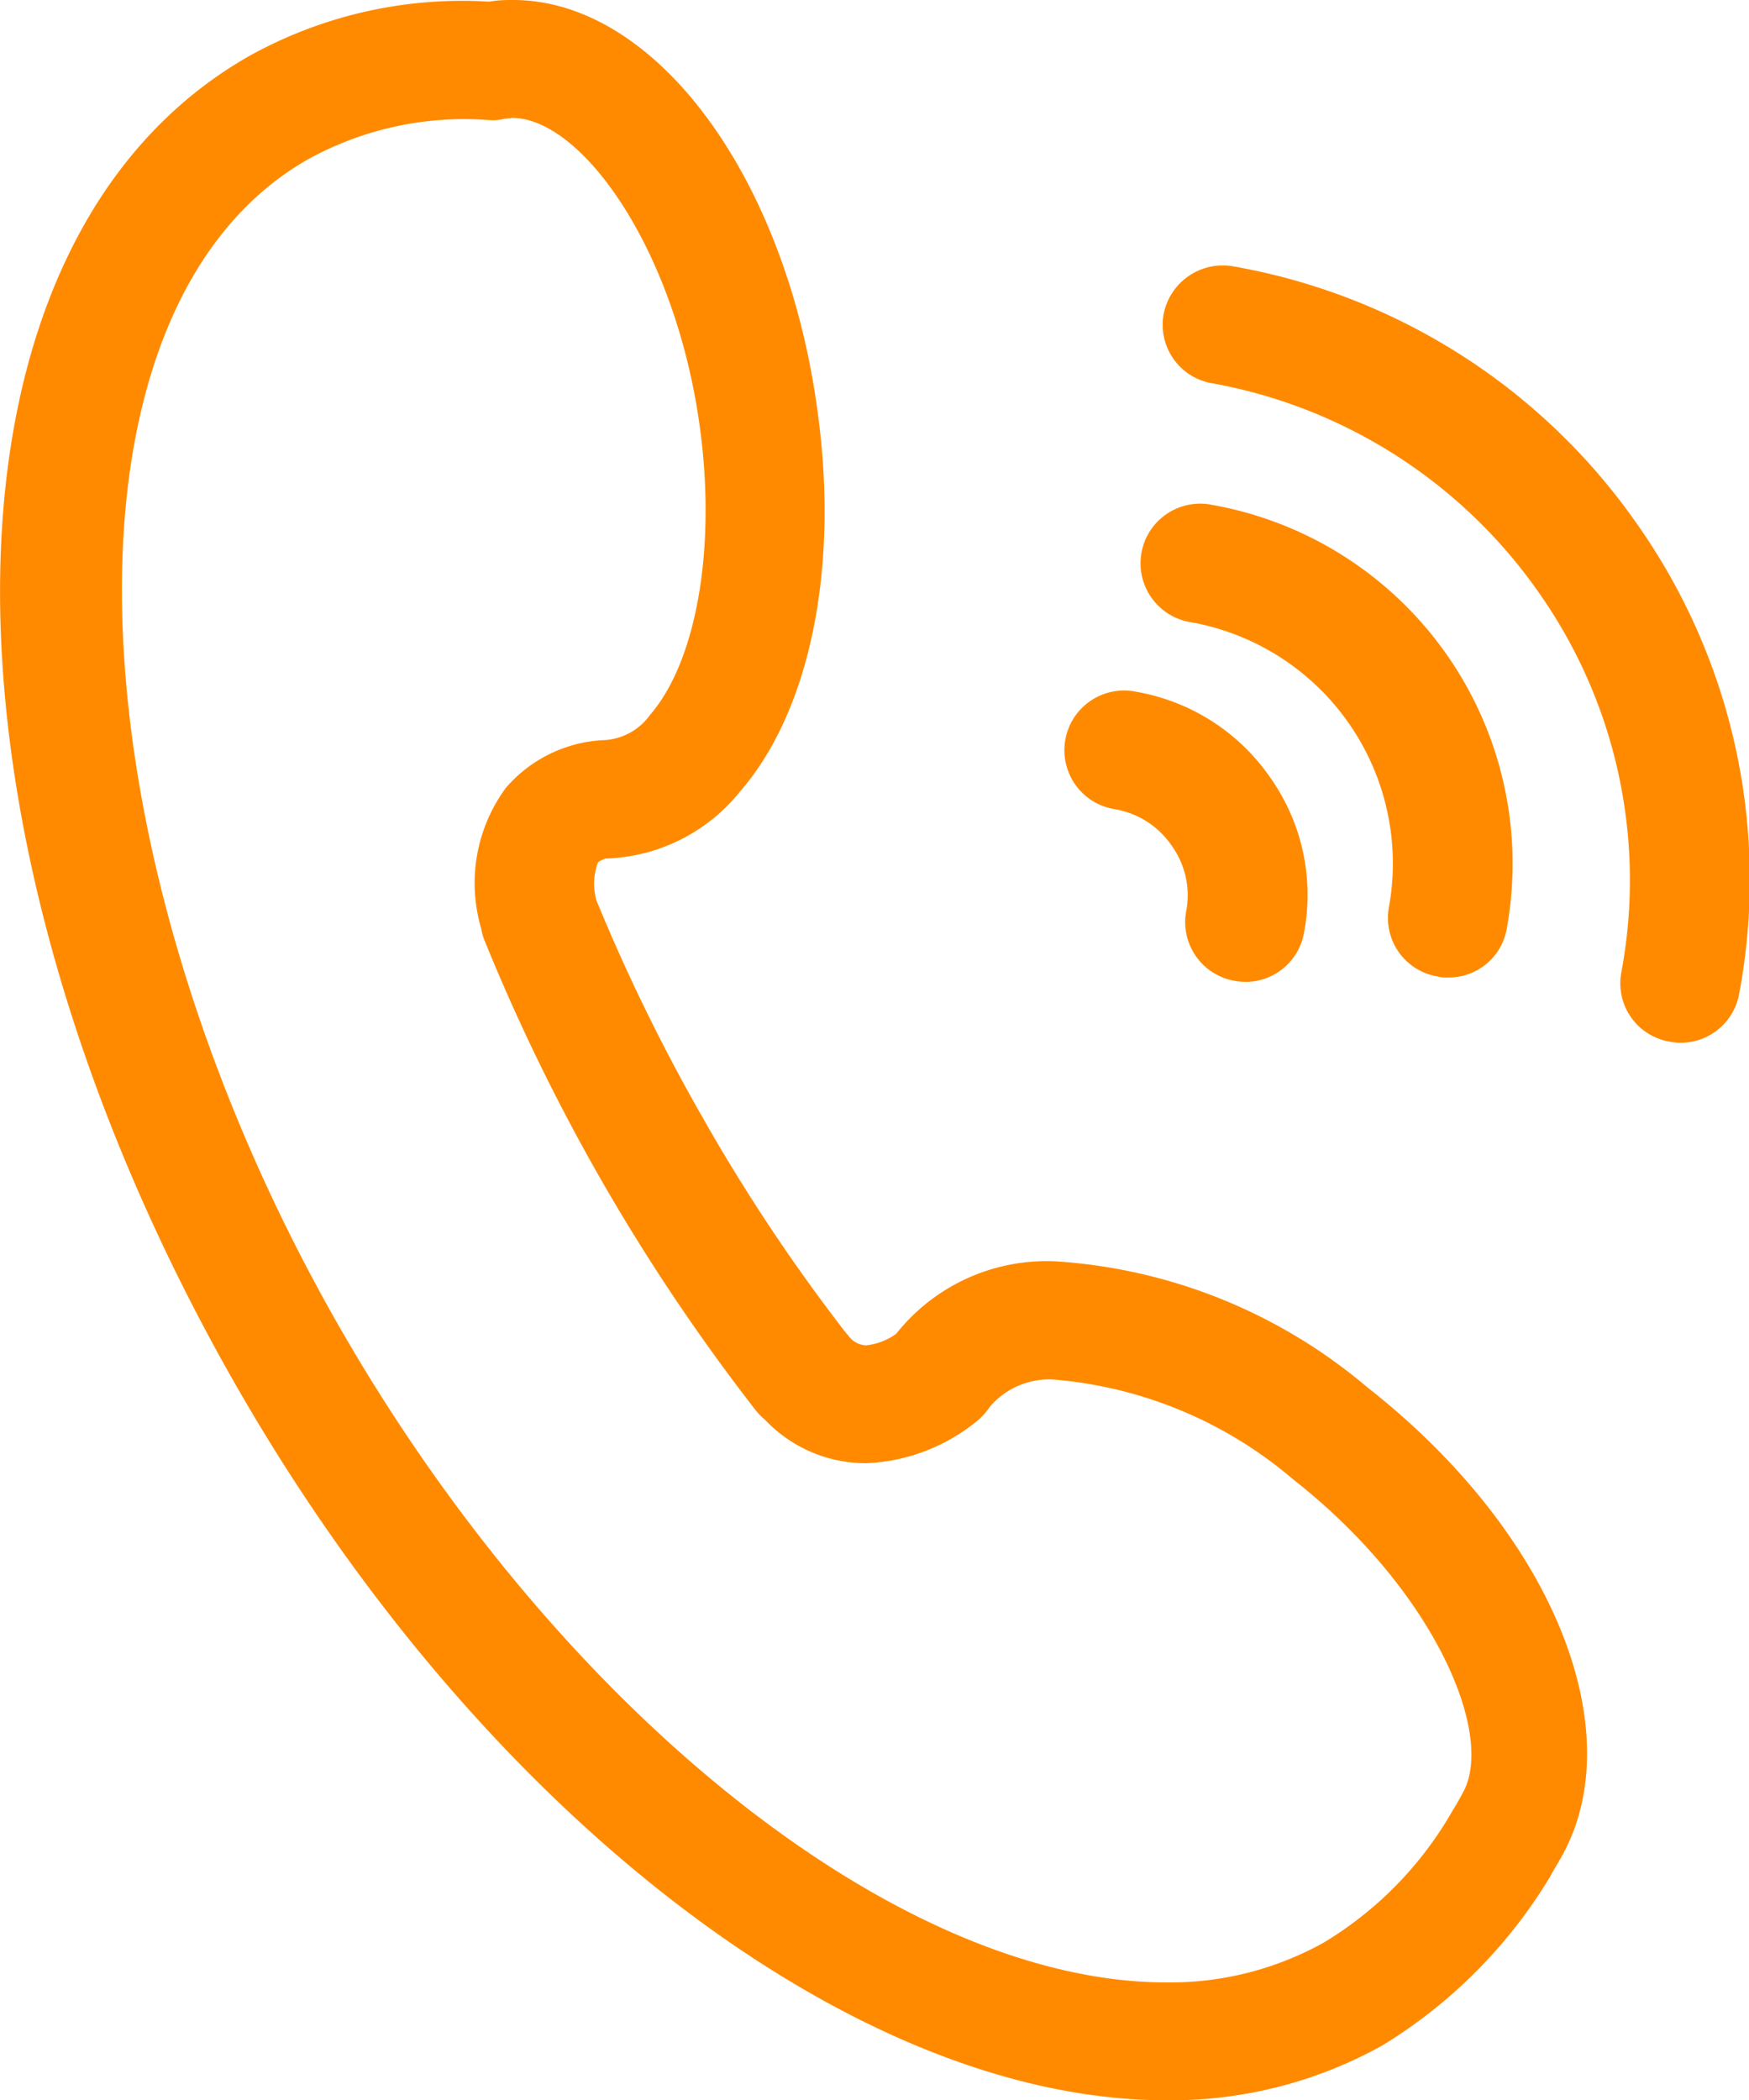 <svg xmlns="http://www.w3.org/2000/svg" width="31.91" height="38.31" viewBox="0 0 31.91 38.31">
  <defs>
    <style>
      .cls-1 {
        fill: #ff8a00;
        fill-rule: evenodd;
      }
    </style>
  </defs>
  <path id="形状_13" data-name="形状 13" class="cls-1" d="M1495.28,5566.31c-5.71,0-12.55-5.27-17.02-13.12-5.79-10.18-5.66-20.79.29-24.17a8,8,0,0,1,4.37-.99,2.308,2.308,0,0,1,.37-0.03h0.07c2.62,0,5.02,3.27,5.57,7.61,0.37,2.82-.17,5.38-1.43,6.83a3.267,3.267,0,0,1-2.45,1.22,0.43,0.43,0,0,0-.14.07,1.11,1.11,0,0,0-.03.69,33.943,33.943,0,0,0,1.92,3.93,32.962,32.962,0,0,0,2.64,3.97l0.03,0.03a0.417,0.417,0,0,0,.33.19,1.152,1.152,0,0,0,.55-0.21,3.5,3.5,0,0,1,2.95-1.32,9.748,9.748,0,0,1,5.64,2.29c3.41,2.67,4.81,6.26,3.57,8.53-0.11.2-.13,0.22-0.24,0.42a9.109,9.109,0,0,1-3.05,3.06,7.93,7.93,0,0,1-3.94,1h0Zm-1.98-13.14a1.418,1.418,0,0,0-1.24.49,1.206,1.206,0,0,1-.21.24,3.416,3.416,0,0,1-2.05.79,2.538,2.538,0,0,1-1.84-.79,1.209,1.209,0,0,1-.16-0.16,36.1,36.1,0,0,1-4.97-8.61,1.055,1.055,0,0,1-.05-0.19,2.933,2.933,0,0,1,.45-2.57,2.51,2.51,0,0,1,1.79-.87,1.1,1.1,0,0,0,.84-0.46c0.84-.97,1.2-3,0.92-5.16-0.42-3.28-2.15-5.73-3.44-5.73-0.05.01-.1,0.01-0.15,0.02a0.822,0.822,0,0,1-.27.02,5.9,5.9,0,0,0-3.29.71c-4.74,2.68-4.5,12.41.52,21.23,4.04,7.08,10.25,12.03,15.13,12.03a5.755,5.755,0,0,0,2.86-.72,6.656,6.656,0,0,0,2.36-2.41c0.05-.08.11-0.18,0.2-0.35,0.57-1.07-.55-3.69-3.1-5.69a7.7,7.7,0,0,0-4.3-1.82h0Zm3.42-7.26a1.355,1.355,0,0,1-.2-0.02,1.087,1.087,0,0,1-.88-1.26,1.544,1.544,0,0,0-.26-1.2,1.572,1.572,0,0,0-1.04-.67,1.089,1.089,0,1,1,.4-2.14,3.747,3.747,0,0,1,2.44,1.57,3.7,3.7,0,0,1,.61,2.83,1.083,1.083,0,0,1-1.07.89h0Zm3.7-.08a0.68,0.68,0,0,1-.2-0.02,1.082,1.082,0,0,1-.88-1.26,4.47,4.47,0,0,0-3.61-5.2,1.088,1.088,0,1,1,.39-2.14,6.646,6.646,0,0,1,5.37,7.73,1.074,1.074,0,0,1-1.07.89h0Zm4.24,1.19a1.231,1.231,0,0,1-.2-0.02,1.079,1.079,0,0,1-.88-1.26,9.111,9.111,0,0,0-1.49-6.91,9.28,9.28,0,0,0-5.98-3.84,1.082,1.082,0,0,1-.88-1.26,1.1,1.1,0,0,1,1.28-.87,11.38,11.38,0,0,1,7.38,4.73,11.259,11.259,0,0,1,1.84,8.54,1.083,1.083,0,0,1-1.07.89h0Zm0,0" transform="translate(-1474 -5528)"/>
</svg>
